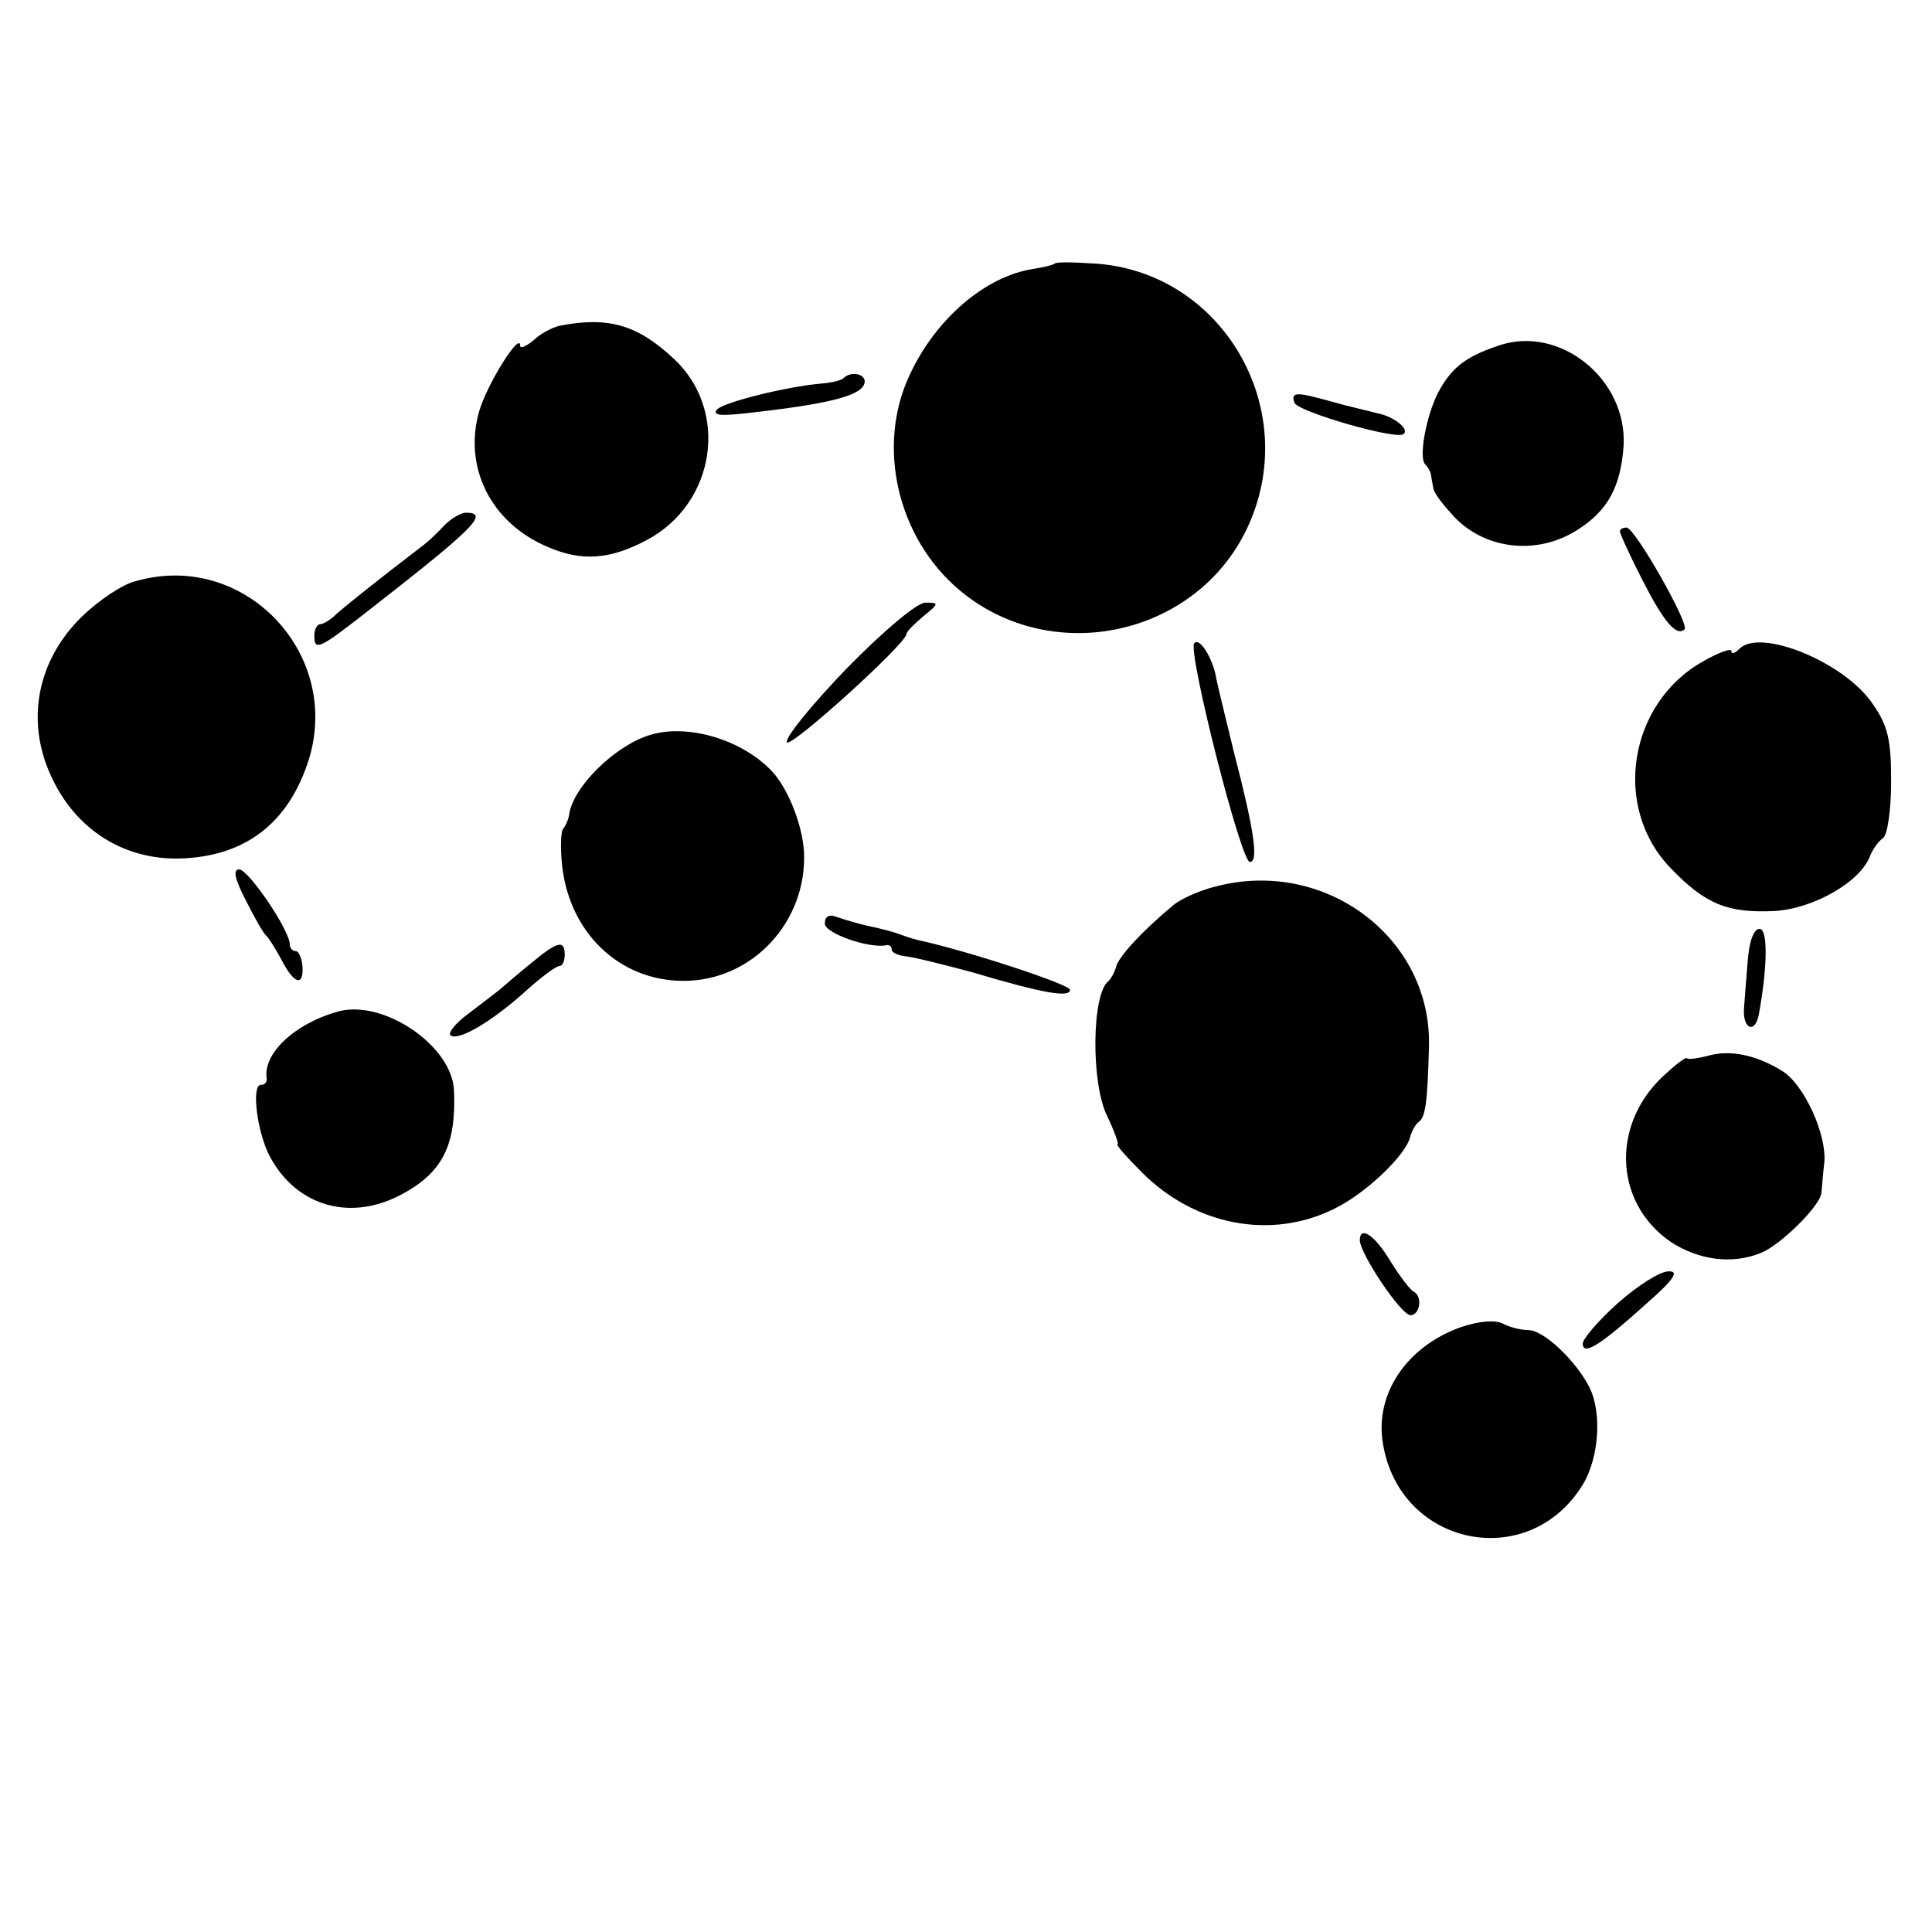 <svg version="1" xmlns="http://www.w3.org/2000/svg" width="346.667" height="346.667" viewBox="0 0 260 260"><path d="M141.9 35.5c-.3.2-1.6.5-2.9.7-6.4 1-13.1 6.7-16.6 14.3-4.5 9.6-1.6 21.9 6.7 28.9 12.6 10.6 32.4 6.1 39-8.9 6.9-15.6-3.5-33.6-20.3-35-3-.2-5.7-.3-5.9 0zM75.5 43.8c-1.1.2-2.8 1.1-3.7 2-1 .8-1.8 1.2-1.8.7 0-1.9-4.4 5.1-5.5 8.8-2.2 7.6 1.6 15.1 9.2 18.3 4.6 2 8.4 1.7 13.3-.9 9.3-4.9 11.2-17.4 3.7-24.4-4.9-4.6-8.8-5.7-15.2-4.5zM201.7 46.5c-4.5 1.5-6.4 3-8.2 6.4-1.6 3.2-2.6 8.7-1.7 9.6.4.4.8 1.1.8 1.6.1.5.2 1.2.3 1.6 0 .5 1.1 2 2.4 3.4 4.1 4.8 11.4 5.8 17 2.2 4.1-2.6 5.8-5.8 6.2-11.3.5-9-8.6-16.3-16.8-13.5zM113.5 50.9c-.3.3-1.6.6-2.8.7-4.8.4-13.2 2.5-14.2 3.5-.7.8.5.9 4 .5 10.9-1.2 15.2-2.3 15.8-3.9.5-1.3-1.7-1.9-2.8-.8zM174.2 54.2c.4 1.2 13.9 5.1 14.7 4.2.8-.7-1.4-2.4-3.6-2.8-1.1-.3-3.8-.9-5.9-1.5-5-1.4-5.7-1.4-5.2.1zM59.8 70.7c-.9 1-2.3 2.3-3 2.8-6.4 4.9-10.5 8.2-11.6 9.2-.7.7-1.7 1.3-2.1 1.3-.4 0-.8.7-.8 1.5 0 2.2.6 1.9 7.5-3.5 14.1-11 16.1-13 12.9-13-.7 0-2 .8-2.9 1.7zM218 71.5c0 .3 1.3 3.2 3 6.5 2.9 5.7 4.6 7.7 5.7 6.7.7-.7-6.7-13.7-7.8-13.7-.5 0-.9.2-.9.5zM18.3 78.2c-1.8.4-5 2.6-7.2 4.7C5 88.8 3.4 97 6.9 104.5c3.4 7.4 10.2 11.5 18.1 11 8.2-.5 13.7-4.8 16.4-12.8C46.3 88.2 33 74 18.3 78.2zM113.9 90c-4.7 4.9-8.3 9.3-8 9.9.5.8 16.1-13.3 16.1-14.6 0-.3 1-1.3 2.3-2.4 2.1-1.7 2.1-1.8.2-1.8-1.2.1-5.6 3.8-10.6 8.9zM160.7 86.6c-.8 1.4 6.3 29.4 7.5 29.4 1.2 0 .6-4.2-2.1-14.6-1.1-4.5-2.2-9-2.4-10-.4-2.7-2.3-5.8-3-4.8zM234.1 87.3c-.6.6-1.1.8-1.1.3 0-.4-1.7.2-3.8 1.4-10 5.6-12.3 19.6-4.4 27.8 4.7 4.9 7.7 6.1 14 5.8 5.3-.3 11.7-4 12.9-7.5.4-.9 1.1-1.9 1.7-2.3.6-.4 1.1-3.8 1.1-7.6 0-5.6-.4-7.5-2.5-10.5-3.8-5.6-15.1-10.2-17.9-7.4zM87.5 98.9c-4.7 1.4-10.4 7-10.9 10.7-.1.7-.5 1.6-.8 1.9-.3.3-.4 2.3-.2 4.5.8 9.3 7.6 16 16.4 16 9.2 0 16.6-7.9 16.2-17.3-.2-3.8-2.3-9-4.6-11.2-4.1-4.1-11.2-6.1-16.1-4.6zM33.1 121.2c1.2 2.4 2.4 4.5 2.8 4.8.3.3 1.2 1.7 2 3.2 1.7 3.3 3 3.6 2.8.8-.1-1.1-.5-2-.9-2s-.8-.4-.8-.9c0-1.9-5.5-10-6.8-10.1-.9 0-.6 1.3.9 4.2zM163.6 119.3c-2.1.5-4.8 1.7-5.8 2.6-4.1 3.4-7.3 6.9-7.6 8.2-.2.8-.7 1.6-1 1.9-2.3 1.7-2.4 13.8-.2 18.2 1 2.1 1.6 3.8 1.4 3.8-.3 0 1.2 1.7 3.3 3.8 7.1 7.1 17.3 9.1 25.8 4.9 4.2-2 9.8-7.3 10.3-9.8.2-.7.7-1.6 1.1-1.9.9-.6 1.2-2.4 1.4-10 .5-14.7-13.9-25.6-28.7-21.7zM111 124.3c0 1.3 6 3.4 8.3 2.9.4-.1.7.2.7.6 0 .4.9.8 1.9.9 1.1.1 5 1.1 8.8 2.1 9.7 2.9 13.3 3.5 13.3 2.4 0-.7-13.6-5.2-20.5-6.7-.5-.1-1.7-.5-2.5-.8-.8-.3-2.7-.8-4.2-1.1-1.4-.3-3.3-.9-4.2-1.2-1-.4-1.6-.1-1.6.9zM235.2 129.3c-.2 2.3-.4 5.2-.5 6.4-.2 2.8 1.5 3.5 2 .8 1.2-6.6 1.2-11.5.1-11.5-.8 0-1.4 1.7-1.6 4.3zM71.5 129.6c-1.6 1.3-3.6 3-4.4 3.7-.8.6-2.7 2.1-4.3 3.3-1.5 1.1-2.5 2.4-2.2 2.7.9.9 5.3-1.6 9.9-5.7 2.2-2 4.3-3.6 4.8-3.6.4 0 .7-.7.7-1.5 0-2.1-1-1.8-4.5 1.1zM45.6 136.1c-5.9 1.6-10.3 5.7-9.7 9.1 0 .5-.3.8-.8.8-1.3 0-.5 6.4 1.2 9.6 3.6 6.8 11 8.9 18 5 5.3-2.9 7.1-6.6 6.8-13.8-.2-6-9.4-12.3-15.5-10.7zM229.8 142.1c-1.6.4-2.8.5-2.8.3s-1.2.6-2.6 1.9c-7.6 6.5-7.4 17.4.4 22.8 3.8 2.5 8.3 3.1 12.2 1.5 2.7-1.1 7.9-6.3 8.1-8 .1-.6.2-2.5.4-4.1.4-3.7-2.7-10.6-5.7-12.4-3.4-2.1-7-2.9-10-2zM183 166.9c0 1.8 5.5 10 6.8 10.1 1.3 0 1.7-2.6.4-3.2-.4-.2-1.8-2-3.1-4.1-2.1-3.5-4.1-4.8-4.1-2.8zM217.8 175.3c-2.7 2.4-4.8 4.9-4.8 5.5 0 1.7 2.3.3 8.5-5.3 3.9-3.4 4.5-4.5 3-4.4-1.1 0-4.1 1.9-6.7 4.2zM196.6 178.6c-7.3 2.6-11.6 9-10.5 15.6 2.2 13.9 19.6 17.5 26.9 5.6 2.2-3.6 2.6-9.7.9-13.1-1.9-3.7-6.2-7.7-8.2-7.7-1 0-2.6-.4-3.5-.9-1.1-.5-3.2-.3-5.6.5z"/></svg>